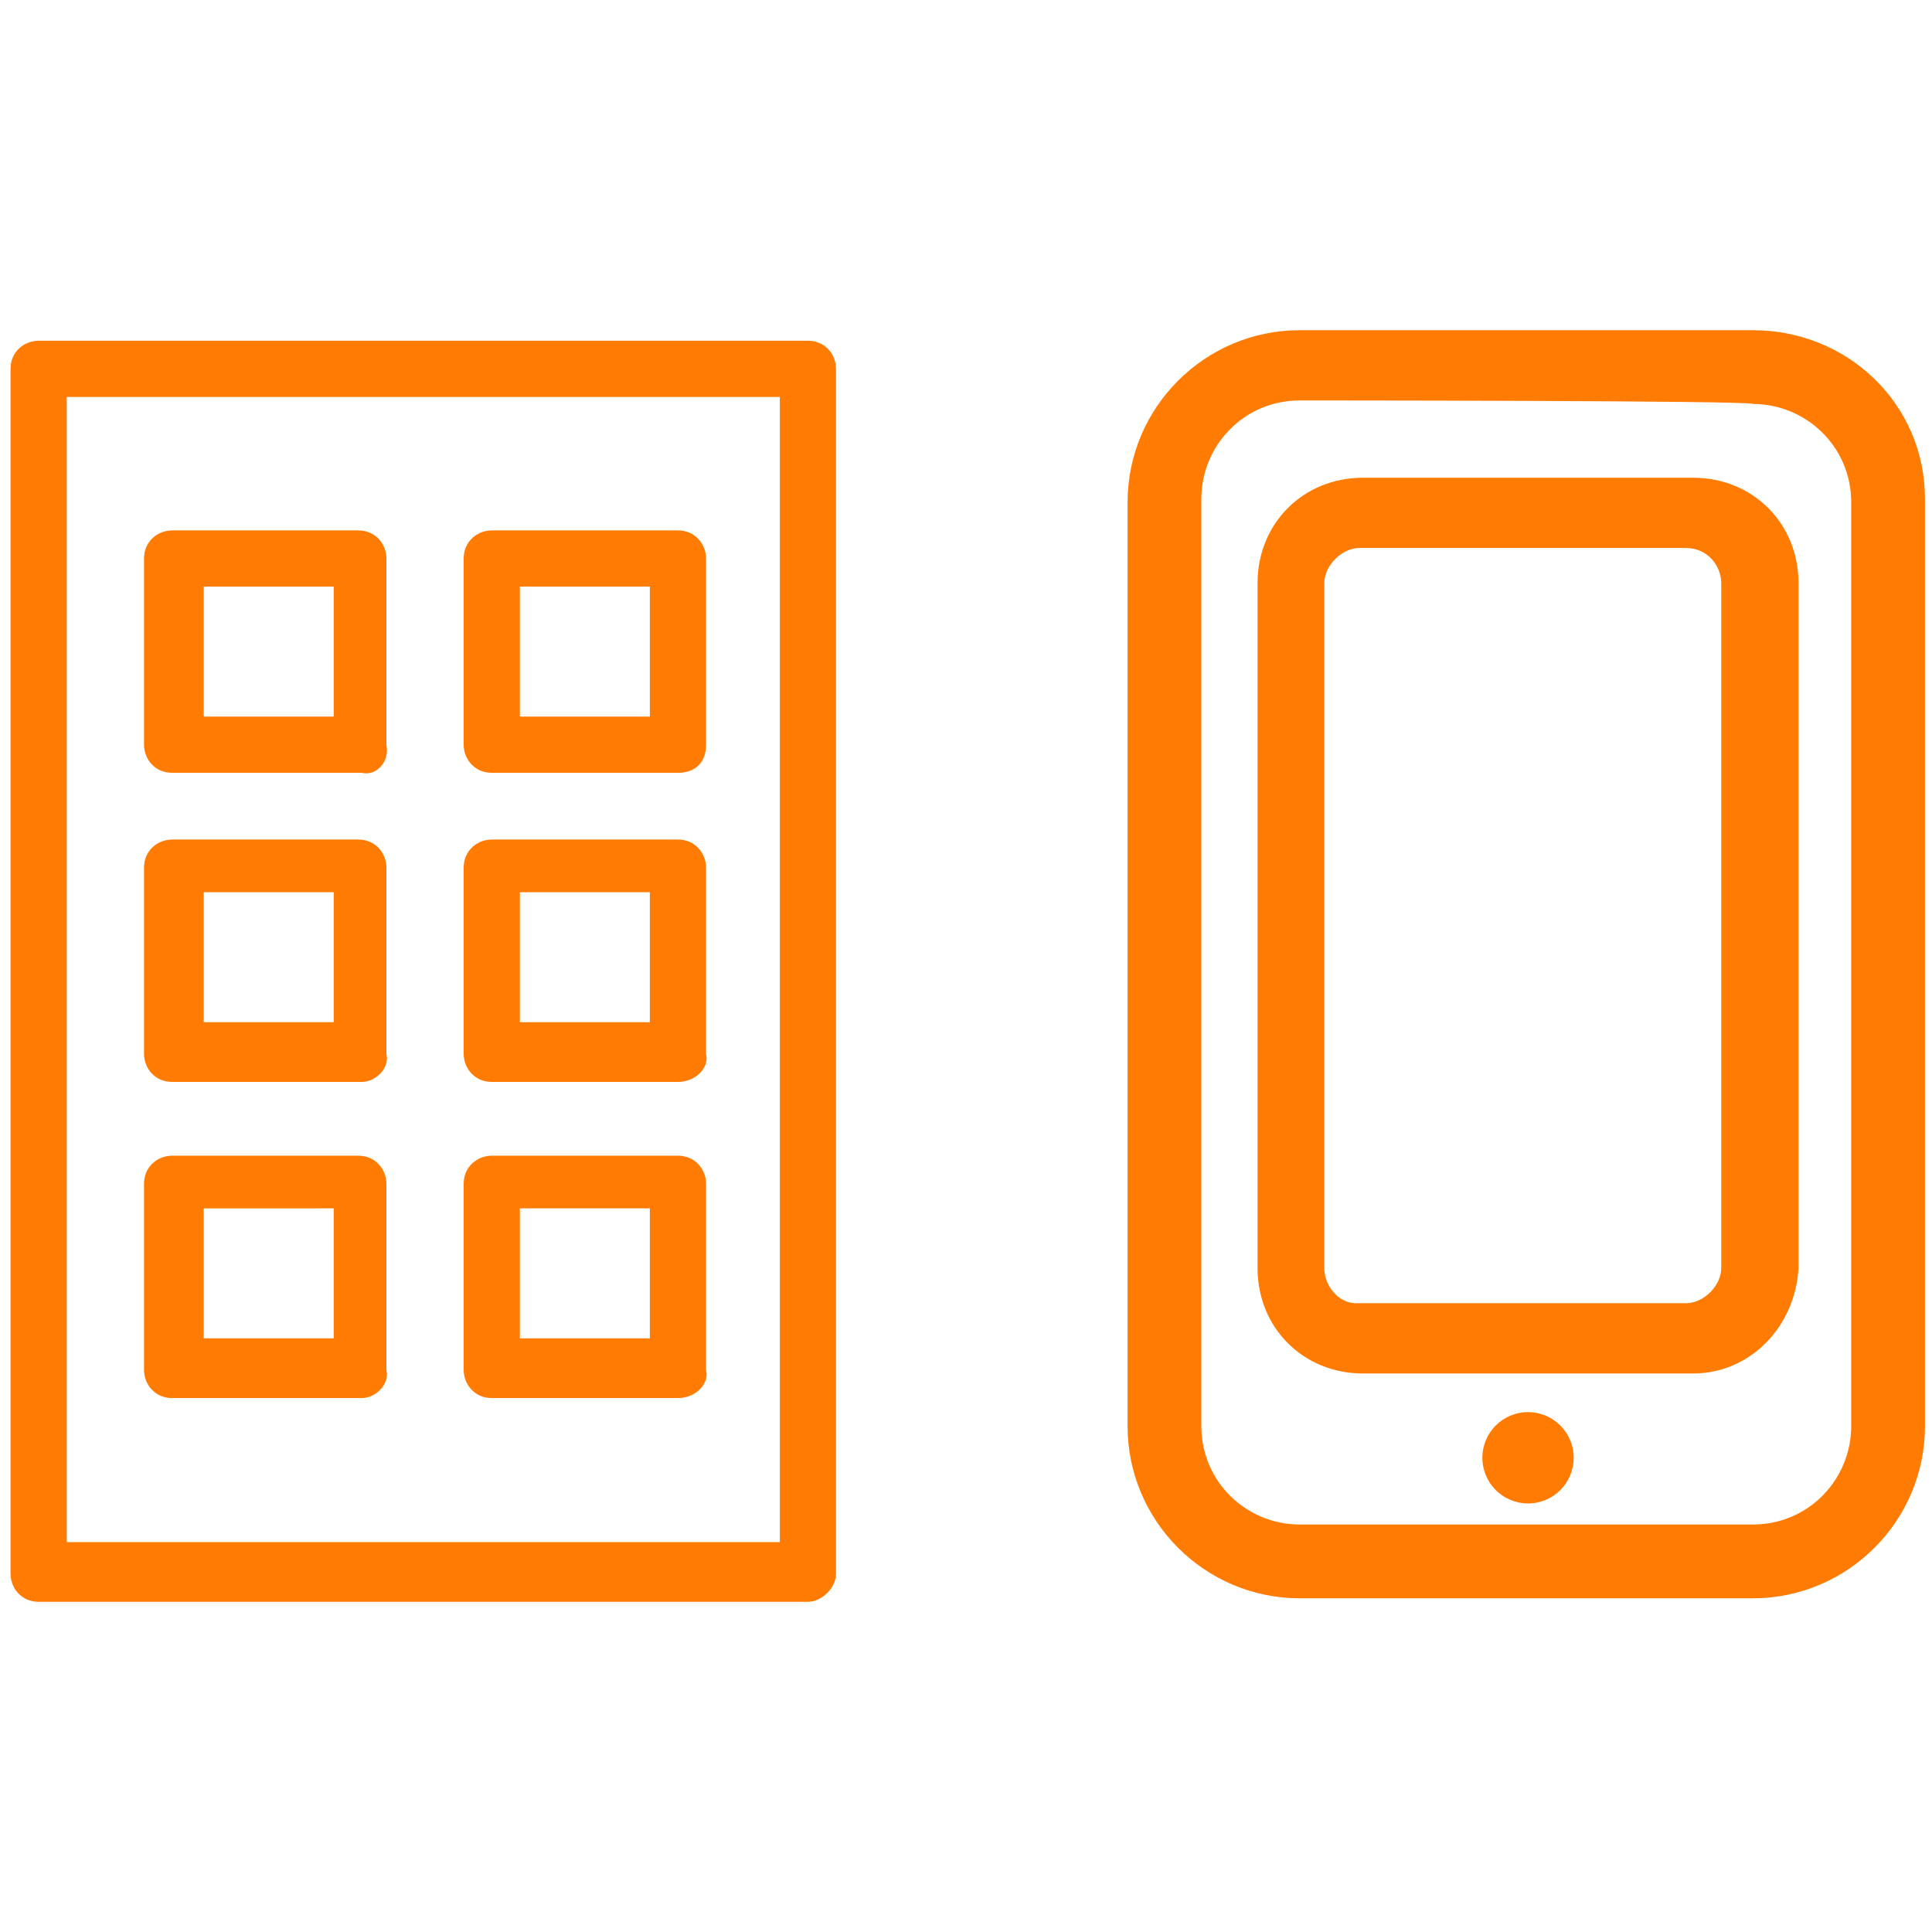 <?xml version="1.0" encoding="utf-8"?>
<!-- Generator: Adobe Illustrator 26.3.1, SVG Export Plug-In . SVG Version: 6.00 Build 0)  -->
<svg version="1.1" xmlns="http://www.w3.org/2000/svg" xmlns:xlink="http://www.w3.org/1999/xlink" x="0px" y="0px" width="55px"
	 height="55px" viewBox="0 0 55 55" style="enable-background:new 0 0 55 55;" xml:space="preserve">
<style type="text/css">
	.st0{fill:#FF7B02;}
	.st1{display:none;}
	.st2{display:inline;}
</style>
<g id="レイヤー_1">
	<g>
		<path class="st0" d="M49.9,45.5H37c-2.7,0-4.9-2.2-4.9-4.9V14.3c0-2.7,2.2-4.9,4.9-4.9h12.9c2.7,0,4.9,2.1,4.9,4.8l0,0v26.4
			C54.8,43.3,52.6,45.5,49.9,45.5L49.9,45.5z M37,11.4c-1.6,0-2.8,1.3-2.8,2.8v26.4c0,1.6,1.3,2.8,2.8,2.8h12.9
			c1.6,0,2.8-1.3,2.8-2.8V14.3c0-1.6-1.3-2.8-2.8-2.8C49.9,11.4,37,11.4,37,11.4z"/>
		<path class="st0" d="M48.2,39.1h-9.4c-1.7,0-3-1.3-3-3V16.6c0-1.7,1.3-3,3-3h9.4c1.7,0,3,1.3,3,3v19.5
			C51.1,37.8,49.8,39.1,48.2,39.1L48.2,39.1z M38.7,15.6c-0.5,0-1,0.5-1,1l0,0v19.5c0,0.5,0.4,1,0.9,1l0,0h9.4c0.5,0,1-0.5,1-1l0,0
			V16.6c0-0.5-0.4-1-1-1L38.7,15.6z"/>
		<circle class="st0" cx="43.5" cy="41.5" r="1.3"/>
		<path class="st0" d="M23,45.6H1.1c-0.5,0-0.8-0.4-0.8-0.8l0,0V10.5c0-0.5,0.4-0.8,0.8-0.8H23c0.5,0,0.8,0.4,0.8,0.8l0,0v34.3
			C23.8,45.2,23.4,45.6,23,45.6L23,45.6z M1.9,43.9h20.3V11.3H1.9V43.9z"/>
		<path class="st0" d="M10.3,30.8H4.9c-0.5,0-0.8-0.4-0.8-0.8v-5.3c0-0.5,0.4-0.8,0.8-0.8l0,0h5.3c0.5,0,0.8,0.4,0.8,0.8v5.3
			C11.1,30.4,10.7,30.8,10.3,30.8L10.3,30.8z M5.8,29.1h3.7v-3.7H5.8C5.8,25.4,5.8,29.1,5.8,29.1z"/>
		<path class="st0" d="M19.3,30.8H14c-0.5,0-0.8-0.4-0.8-0.8v-5.3c0-0.5,0.4-0.8,0.8-0.8h5.3c0.5,0,0.8,0.4,0.8,0.8l0,0v5.3
			C20.2,30.4,19.8,30.8,19.3,30.8z M14.8,29.1h3.7v-3.7h-3.7V29.1z"/>
		<path class="st0" d="M10.3,22H4.9c-0.5,0-0.8-0.4-0.8-0.8v-5.3c0-0.5,0.4-0.8,0.8-0.8l0,0h5.3c0.5,0,0.8,0.4,0.8,0.8v5.3
			C11.1,21.7,10.7,22.1,10.3,22L10.3,22z M5.8,20.4h3.7v-3.7H5.8C5.8,16.7,5.8,20.4,5.8,20.4z"/>
		<path class="st0" d="M19.3,22H14c-0.5,0-0.8-0.4-0.8-0.8v-5.3c0-0.5,0.4-0.8,0.8-0.8h5.3c0.5,0,0.8,0.4,0.8,0.8l0,0v5.3
			C20.1,21.7,19.8,22,19.3,22z M14.8,20.4h3.7v-3.7h-3.7V20.4z"/>
		<path class="st0" d="M10.3,39.8H4.9c-0.5,0-0.8-0.4-0.8-0.8l0,0v-5.3c0-0.5,0.4-0.8,0.8-0.8h5.3c0.5,0,0.8,0.4,0.8,0.8l0,0V39
			C11.1,39.4,10.7,39.8,10.3,39.8L10.3,39.8z M5.8,38.1h3.7v-3.7H5.8L5.8,38.1z"/>
		<path class="st0" d="M19.3,39.8H14c-0.5,0-0.8-0.4-0.8-0.8l0,0v-5.3c0-0.5,0.4-0.8,0.8-0.8h5.3c0.5,0,0.8,0.4,0.8,0.8v5.3
			C20.2,39.4,19.8,39.8,19.3,39.8L19.3,39.8z M14.8,38.1h3.7v-3.7h-3.7V38.1z"/>
	</g>
</g>
<g id="レイヤー_2" class="st1">
	<rect x="0.2" y="0.2" class="st2" width="54.5" height="54.5"/>
</g>
</svg>
